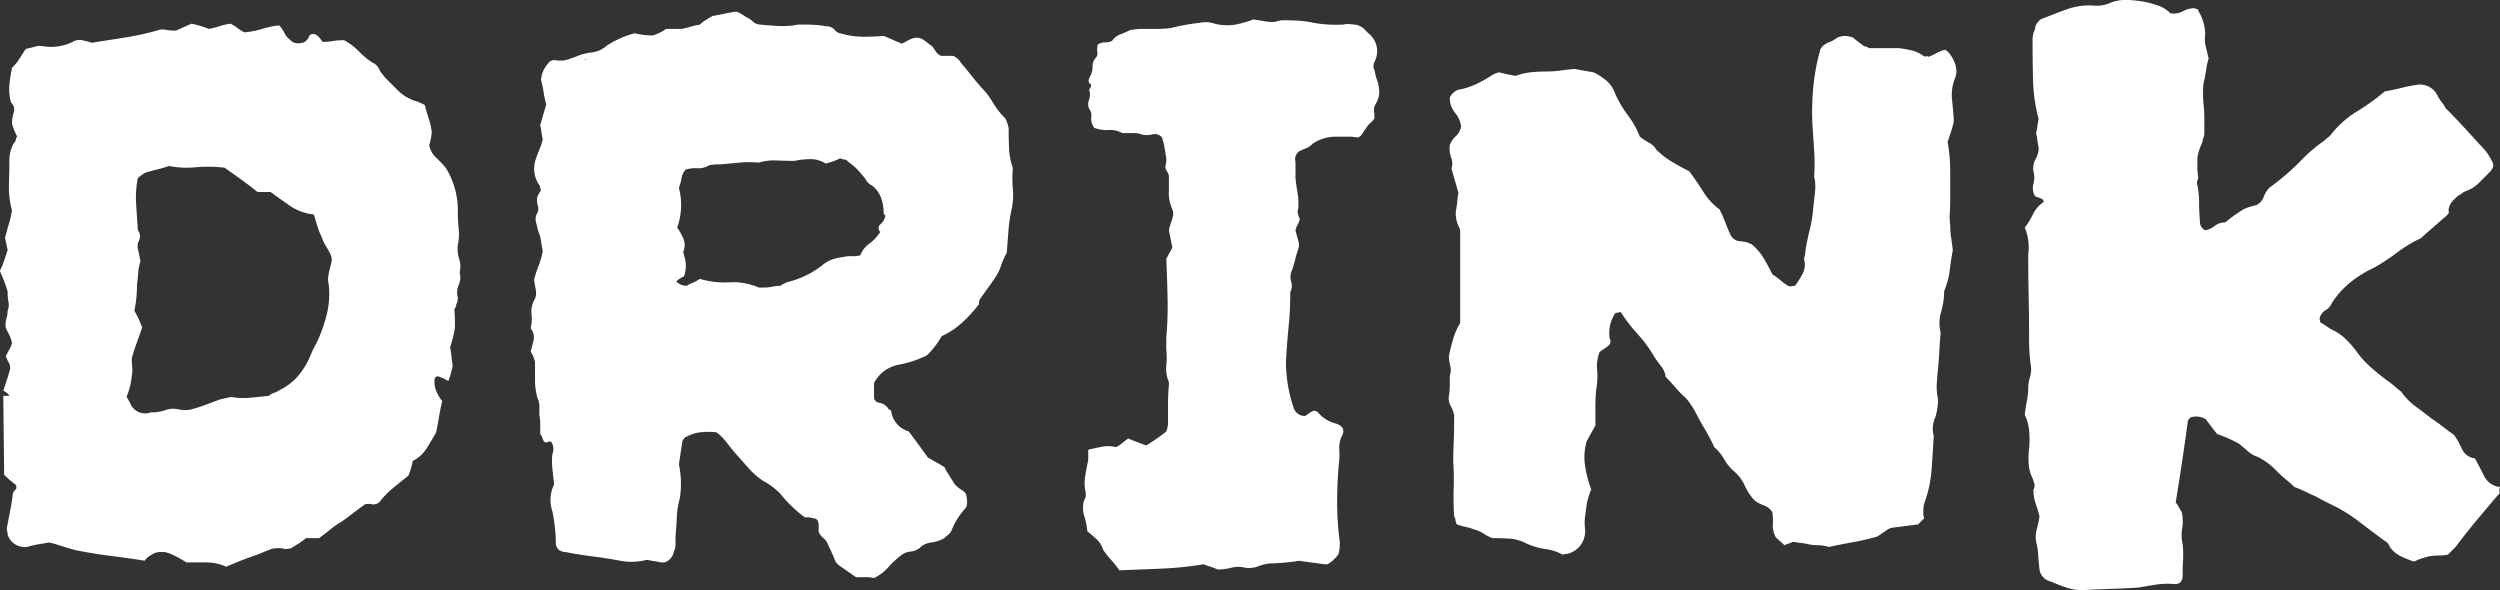 <svg xmlns="http://www.w3.org/2000/svg" width="115.269" height="27.211" viewBox="0 0 115.269 27.211">
  <rect x="0" y="0" width="115.269" height="27.211" fill="#333333" stroke="none"/>
  <path id="Path_27513" data-name="Path 27513" d="M-16.275-3.9a.814.814,0,0,1-.04.56.919.919,0,0,0-.04.6.71.71,0,0,1-.08.32.246.246,0,0,1-.04.14.194.194,0,0,0-.04.1,6.931,6.931,0,0,1,.02.86,5.25,5.25,0,0,1-.22.86,2.531,2.531,0,0,1,.06.38q.02.22.06.46a3.784,3.784,0,0,1-.2.72,1.226,1.226,0,0,0-.22-.12q-.1-.04-.18-.08-.24-.08-.24.2a1.2,1.2,0,0,0,.1.5,1.989,1.989,0,0,0,.26.42q-.08.32-.14.68t-.14.76q-.2.36-.44.74a1.578,1.578,0,0,1-.64.58q-.04.2-.08.34t-.12.34q-.36.28-.72.58a3.722,3.722,0,0,0-.6.62.422.422,0,0,1-.36.12.65.65,0,0,0-.32,0q-.28.2-.54.4t-.54.4a3.6,3.6,0,0,0-.52.36q-.24.2-.52.4h-.6a3.888,3.888,0,0,1-.36.26q-.16.1-.36.22a.606.606,0,0,0-.18.02.182.182,0,0,1-.14-.02,1.4,1.4,0,0,0-.56.02q-.16.06-.64.26-.36.12-.72.26t-.72.3a2.153,2.153,0,0,0-.9-.2h-.94a4.469,4.469,0,0,0-.48-.28q-.16-.08-.26-.12a2.074,2.074,0,0,0-.26-.08h-.22a.674.674,0,0,0-.3.08,1.957,1.957,0,0,0-.2.12.714.714,0,0,0-.2.2q-.76-.12-1.559-.22t-1.6-.26q-.32-.08-.62-.18t-.62-.18l-.48.08a4.742,4.742,0,0,0-.52.12.822.822,0,0,1-.92-.56.658.658,0,0,0-.02-.16.547.547,0,0,1-.02-.12q.08-.44.16-.84t.12-.76q0-.08.16-.24V5.9q-.16-.12-.3-.24t-.26-.24l-.04-3.6v-.04h.28a.4.4,0,0,0-.12-.14,1.051,1.051,0,0,0-.16-.1l.12-.36q.12-.36.16-.52a.456.456,0,0,0-.02-.4,1.115,1.115,0,0,1-.14-.32q.08-.16.16-.3a1.176,1.176,0,0,0,.12-.3,1.427,1.427,0,0,0-.12-.36l-.16-.32a.9.9,0,0,1,.02-.42,1.477,1.477,0,0,0,.06-.38.691.691,0,0,0,.04-.4,2.484,2.484,0,0,1-.04-.48,6.225,6.225,0,0,0-.36-.96,3.667,3.667,0,0,0,.2-.48l.16-.48-.12-.56q.08-.32.18-.66a4.449,4.449,0,0,0,.14-.62,4.022,4.022,0,0,1-.14-1.18q.02-.58.02-1.18a1.638,1.638,0,0,1,.2-.72.349.349,0,0,0,.1-.18.275.275,0,0,1,.06-.14,2.719,2.719,0,0,1-.24-.6,1.7,1.7,0,0,1,.08-.5.431.431,0,0,0-.12-.46,2.226,2.226,0,0,1-.08-.82q.04-.38.12-.78a2.47,2.47,0,0,0,.34-.42q.14-.22.3-.46.2-.04.42-.1a.755.755,0,0,1,.38-.02,2.276,2.276,0,0,0,1.359-.2.588.588,0,0,1,.42-.08,3.357,3.357,0,0,1,.46.12l1.519-.24a13.236,13.236,0,0,0,1.479-.32.691.691,0,0,1,.4-.04,2.483,2.483,0,0,0,.48.04l.72-.32q.2.04.4.1t.4.14a3.157,3.157,0,0,0,.48-.12,2.971,2.971,0,0,1,.52-.12,2.1,2.1,0,0,1,.32.2,2.1,2.1,0,0,0,.32.2,3.884,3.884,0,0,0,.82-.16,3.856,3.856,0,0,1,.78-.16,1.134,1.134,0,0,1,.24.34.75.75,0,0,0,.24.3.507.507,0,0,0,.46.18.467.467,0,0,0,.42-.26.213.213,0,0,1,.26-.16q.18.04.38.36a2.914,2.914,0,0,0,.48-.04,3.166,3.166,0,0,1,.52-.04q.2.12.34.22a2.435,2.435,0,0,1,.3.26q.16.16.32.3a2.49,2.49,0,0,0,.36.26.606.606,0,0,1,.32.36,3.023,3.023,0,0,0,.38.46l.42.42a2.084,2.084,0,0,0,.96.56q.08.04.18.08a.429.429,0,0,1,.14.08q.08.32.18.62a3.217,3.217,0,0,1,.14.62,2.966,2.966,0,0,1-.12.6,1.081,1.081,0,0,0,.32.58,4.743,4.743,0,0,1,.44.46,3.716,3.716,0,0,1,.56,2.039,7.446,7.446,0,0,0,.04.78,2.285,2.285,0,0,1-.04.74,1.5,1.5,0,0,0,.06.64A1.161,1.161,0,0,1-16.275-3.9Zm-5.917-.76a2.561,2.561,0,0,0-.22-.42,2.078,2.078,0,0,1-.22-.46,3.257,3.257,0,0,1-.2-.5q-.08-.26-.16-.54a2.418,2.418,0,0,1-1.1-.4q-.46-.32-.9-.64h-.6q-.4-.32-.76-.58t-.76-.54a6.442,6.442,0,0,0-1.339-.02,4.055,4.055,0,0,1-1.219-.06q-.36.12-.62.18t-.5.14a2.382,2.382,0,0,0-.32.24,4.549,4.549,0,0,0-.08,1.2l.08,1.2a.452.452,0,0,1,.06.46.678.678,0,0,0-.06.42,1.578,1.578,0,0,1,.06.24q.02.12.06.32a2.079,2.079,0,0,0-.1.5q-.02.26-.06.58a5.719,5.719,0,0,1-.12,1.2,3.532,3.532,0,0,1,.2.38q.08.18.16.38-.12.36-.26.74a6.84,6.84,0,0,0-.22.7q0,.2.02.4a1.345,1.345,0,0,1-.02.4,3.171,3.171,0,0,1-.24.96l.16.28a.736.736,0,0,0,.96.44,1.843,1.843,0,0,0,.72-.12,1.065,1.065,0,0,1,.54-.02,1.462,1.462,0,0,0,.54.02,6.842,6.842,0,0,0,.7-.22l.7-.26q.2-.04.36-.08a.65.65,0,0,1,.32,0,3.616,3.616,0,0,0,.76,0l.8-.08a.67.67,0,0,1,.24-.14,1.371,1.371,0,0,0,.28-.14,2.608,2.608,0,0,0,1.04-.92,3.077,3.077,0,0,0,.34-.62,5.372,5.372,0,0,1,.3-.62A7.051,7.051,0,0,0-22.393-2a3.958,3.958,0,0,0,.08-1.379.865.865,0,0,1-.02-.32,2.7,2.7,0,0,1,.06-.32l.08-.32A.65.65,0,0,0-22.193-4.655ZM9.233-8.733a5.53,5.53,0,0,0,0,.94,3.374,3.374,0,0,1-.04.9,7.009,7.009,0,0,0-.16,1.04l-.08,1.04a3.217,3.217,0,0,0-.26.58,2.251,2.251,0,0,1-.26.54q-.16.24-.32.46t-.36.5a.39.39,0,0,0-.08.28,6.048,6.048,0,0,1-.78.86,3.707,3.707,0,0,1-.94.62,3.742,3.742,0,0,1-.56.76.585.585,0,0,1-.28.2,4.923,4.923,0,0,1-1.159.36,1.608,1.608,0,0,0-1.12.84V1.9a.286.286,0,0,0,.26.2.623.623,0,0,1,.38.24q0,.04.08.08a.128.128,0,0,1,.08.12,1.127,1.127,0,0,0,.8.88q.24.32.46.62t.42.58q.2.12.38.22t.38.22a4.37,4.37,0,0,0,.22.38q.14.22.26.42a1.827,1.827,0,0,0,.32.26.542.542,0,0,1,.2.18q.12.52-.04.68a3.231,3.231,0,0,0-.64,1.04.726.726,0,0,1-.16.18,1.5,1.5,0,0,0-.16.14,1.6,1.6,0,0,1-.6.2.862.862,0,0,0-.52.24.8.8,0,0,1-.44.18.8.8,0,0,0-.44.18,3.712,3.712,0,0,0-.58.54,2.1,2.1,0,0,1-.66.5,1.682,1.682,0,0,0-.4-.04H2l-.8-.56q-.16-.16-.16-.2-.08-.2-.16-.38t-.16-.34a.6.6,0,0,0-.2-.3.992.992,0,0,1-.24-.3V7.74q0-.32-.28-.32a.658.658,0,0,0-.2-.04h-.16A6.085,6.085,0,0,1-1.482,6.3a3.133,3.133,0,0,0-.8-.6,3.542,3.542,0,0,1-.68-.6l-.64-.72q-.2-.24-.4-.5a1.861,1.861,0,0,0-.44-.42,3.248,3.248,0,0,0-.72,0,1.639,1.639,0,0,0-.64.2q-.08,0-.2.2-.04.28-.08.54t-.08.54A4.367,4.367,0,0,1-6.12,6.5a4.03,4.03,0,0,0-.14.88q-.02.44-.06.88v.36a.794.794,0,0,1-.08.36.621.621,0,0,1-.44.48H-7a2.978,2.978,0,0,0-.3-.06q-.14-.02-.34-.06a2.771,2.771,0,0,1-1.239.04q-.64-.12-1.279-.2t-1.239-.2a.443.443,0,0,1-.14-.02,1.1,1.1,0,0,1-.14-.06.439.439,0,0,1-.16-.28,7.068,7.068,0,0,0-.04-.74q-.04-.38-.12-.78a1.624,1.624,0,0,1,.08-1.24l-.08-.72a2.9,2.9,0,0,1,0-.68.571.571,0,0,0,.02-.4q-.06-.24-.22-.16a.119.119,0,0,1-.12.02q-.08-.02-.08-.06-.04-.08-.08-.18a.429.429,0,0,0-.08-.14V3.1a2.247,2.247,0,0,0-.04-.44v-.4a.794.794,0,0,0-.08-.36,2.907,2.907,0,0,1-.12-.84V.223a2.075,2.075,0,0,0-.08-.26A1.226,1.226,0,0,0-13-.257q.08-.28.14-.54a.658.658,0,0,0-.14-.54,1.821,1.821,0,0,0,.04-.66,1.149,1.149,0,0,1,.16-.7.691.691,0,0,0,.04-.4q-.04-.2-.08-.48a4.8,4.8,0,0,1,.2-.62,4.012,4.012,0,0,0,.2-.7q-.04-.2-.12-.68a2.835,2.835,0,0,1-.12-.36l-.08-.32a.541.541,0,0,1,.06-.38.423.423,0,0,0,.02-.38,1.233,1.233,0,0,1-.02-.36,1.428,1.428,0,0,1,.18-.32.322.322,0,0,1-.04-.14.136.136,0,0,0-.04-.1,1.317,1.317,0,0,1-.16-1.2q.08-.24.18-.48a2.363,2.363,0,0,0,.14-.44,2.7,2.7,0,0,1-.06-.32,2.7,2.7,0,0,0-.06-.32l.28-.96a4.2,4.2,0,0,1-.12-.56,4.2,4.2,0,0,0-.12-.56,1.24,1.24,0,0,1,.32-.76.338.338,0,0,1,.34-.16,1.317,1.317,0,0,0,.46,0,6.01,6.01,0,0,0,.58-.2,2.518,2.518,0,0,1,.66-.16,1.232,1.232,0,0,0,.68-.32,4.958,4.958,0,0,1,.64-.34,4.04,4.04,0,0,1,.64-.22,3.771,3.771,0,0,0,.82.1,1.855,1.855,0,0,0,.62-.3h.72q.2-.04.4-.1a3.586,3.586,0,0,1,.44-.1,1.8,1.8,0,0,1,.26-.2,3.19,3.19,0,0,1,.34-.2q.24-.04.52-.1t.56-.1a1.1,1.1,0,0,1,.22.1q.1.06.22.14a1.522,1.522,0,0,1,.4.28.644.644,0,0,0,.28.08q.4.04.76.06a4.906,4.906,0,0,0,.76-.02.96.96,0,0,1,.3-.04h.34q.2,0,.44.02a3.9,3.9,0,0,1,.44.06.479.479,0,0,1,.38.16.377.377,0,0,0,.26.16,3.8,3.8,0,0,0,1.04.16q.48,0,.96-.04.2.08.42.18t.42.18q.16-.08.26-.14a1.1,1.1,0,0,1,.22-.1.561.561,0,0,1,.48.04q.12.08.22.16t.22.16l.16.24a.6.6,0,0,0,.24.2h.56a.75.75,0,0,1,.36.32q.24.28.46.56t.5.6a3.086,3.086,0,0,1,.48.62,4.361,4.361,0,0,0,.48.66.48.48,0,0,1,.18.24,2.946,2.946,0,0,1,.1.32q0,.48.02.94A3,3,0,0,0,9.233-8.733Zm-19.671-4.958v-.04h-.08ZM3.356-6.534l-.04-.04a.115.115,0,0,1-.04-.08,2.087,2.087,0,0,0-.12-.7,1.232,1.232,0,0,0-.44-.58.551.551,0,0,1-.24-.22,1.23,1.23,0,0,0-.2-.26,2.721,2.721,0,0,0-.64-.6.2.2,0,0,0-.16-.1.71.71,0,0,1-.2-.06,2.708,2.708,0,0,1-.68.24,1.261,1.261,0,0,0-.68-.2,3.878,3.878,0,0,0-.76.08q-.4,0-.82-.02a2.43,2.43,0,0,0-.82.1,4.848,4.848,0,0,0-.88,0l-.88.08a2.382,2.382,0,0,0-.52.04.937.937,0,0,1-.54.14,1.529,1.529,0,0,0-.54.06.716.716,0,0,0-.2.4,2.121,2.121,0,0,1-.12.44,3.1,3.1,0,0,1-.08,1.839,2.457,2.457,0,0,1,.3.54.8.8,0,0,1-.02.58.177.177,0,0,0,.02.08.177.177,0,0,1,.02.08,1.509,1.509,0,0,1,.08.48,1.51,1.51,0,0,1-.08.48q-.08.04-.18.1a.929.929,0,0,0-.18.14.654.654,0,0,0,.48.2,1.371,1.371,0,0,1,.28-.14,1.293,1.293,0,0,0,.32-.18,4.037,4.037,0,0,0,1.379.16,2.885,2.885,0,0,1,1.339.24h.28a1.853,1.853,0,0,0,.36-.04,1.853,1.853,0,0,1,.36-.04,1.355,1.355,0,0,1,.44-.2A4.132,4.132,0,0,0,.517-4.3a1.513,1.513,0,0,1,.56-.26q.28-.06.56-.1H1.9a1.24,1.24,0,0,0,.3-.04,1.174,1.174,0,0,1,.42-.54,1.933,1.933,0,0,0,.5-.54.233.233,0,0,1,.02-.36A.666.666,0,0,0,3.356-6.534Zm22.63-6.357a1.8,1.8,0,0,1,.14.6,1.068,1.068,0,0,1-.18.64.507.507,0,0,0-.06.3,2.453,2.453,0,0,1,.02.34,1.031,1.031,0,0,1-.2.22.8.8,0,0,0-.2.26.761.761,0,0,0-.14.2.466.466,0,0,1-.22.2,2.483,2.483,0,0,0-.48-.04h-.52a1.9,1.9,0,0,0-1.08.32.92.92,0,0,1-.32.22,3.33,3.33,0,0,0-.32.14.456.456,0,0,0-.16.48v.76q.04.36.1.7a2.7,2.7,0,0,1,.02.74.307.307,0,0,0,0,.22,1.319,1.319,0,0,0,.08.22.962.962,0,0,1-.1.26.962.962,0,0,0-.1.26q.04.16.08.3t.08.3a.686.686,0,0,1-.04.28q-.08.24-.14.48t-.14.48a.715.715,0,0,0-.04.52.607.607,0,0,1-.04.48q0,.84-.08,1.639t-.12,1.6a6.677,6.677,0,0,0,.36,2.119.539.539,0,0,0,.52.36,1.048,1.048,0,0,0,.18-.12.708.708,0,0,1,.22-.12.271.271,0,0,1,.2.08,1.562,1.562,0,0,0,.72.48q.64.16.36.64a1.3,1.3,0,0,0-.1.6,3.424,3.424,0,0,1-.02.64q-.08.88-.08,1.779a14.055,14.055,0,0,0,.12,1.819,1.772,1.772,0,0,1-.06.58,1.706,1.706,0,0,1-.5.46h-.12l-.62-.08-.58-.08a8.811,8.811,0,0,1-1.359.12,2.473,2.473,0,0,0-.54.14,1.185,1.185,0,0,1-.58.06,1.3,1.3,0,0,0-.64,0,2.629,2.629,0,0,1-.64.08,1.755,1.755,0,0,0-.3-.12q-.14-.04-.34-.12a15.618,15.618,0,0,1-1.919.2l-1.959.08a5.466,5.466,0,0,0-.4-.5,3.9,3.9,0,0,1-.36-.46,1.014,1.014,0,0,0-.3-.48q-.22-.2-.42-.36a3.5,3.5,0,0,0-.16-.76,1.3,1.3,0,0,1,0-.64.549.549,0,0,0,.08-.4,1.967,1.967,0,0,1-.02-.74q.06-.38.14-.74v-.48q.32-.08.64-.14a1.482,1.482,0,0,1,.64.02,1.443,1.443,0,0,0,.28-.18q.12-.1.28-.22l.4.16q.2.08.44.16a9.93,9.93,0,0,0,.92-.64,1.269,1.269,0,0,0,.08-.36v-.9q0-.46.04-.9v-.12a1.567,1.567,0,0,1-.12-.76,3.616,3.616,0,0,0,0-.76V-.9a16.7,16.7,0,0,0,.06-1.819q-.02-.9-.06-1.819l.28-.52-.08-.4-.08-.4a2.327,2.327,0,0,1,.1-.36,2.328,2.328,0,0,0,.1-.36.557.557,0,0,0-.04-.24,1.822,1.822,0,0,1-.16-.88v-.6a.4.4,0,0,0-.08-.26.4.4,0,0,1-.08-.26.993.993,0,0,0,.04-.36l-.08-.48a3.158,3.158,0,0,0-.12-.48.442.442,0,0,0-.44-.14,1,1,0,0,1-.44.02,1.174,1.174,0,0,0-.44-.08h-.52a1.093,1.093,0,0,0-.62-.14,1.592,1.592,0,0,1-.66-.1.664.664,0,0,1-.14-.48.5.5,0,0,0-.1-.4.564.564,0,0,1,0-.42.678.678,0,0,0,0-.46q.16-.2.04-.28t0-.32a.876.876,0,0,0,.12-.46.568.568,0,0,1,.16-.42.306.306,0,0,0,.06-.26.956.956,0,0,1,.02-.34.607.607,0,0,1,.36-.1q.28-.02.32-.1a.858.858,0,0,1,.38-.28,4.379,4.379,0,0,0,.46-.2,1.257,1.257,0,0,0,.2-.02,1.722,1.722,0,0,1,.28-.02h.68a5.486,5.486,0,0,0,.68-.04q.32-.08.64-.14t.68-.1a1.326,1.326,0,0,1,.72.04,2.349,2.349,0,0,0,1.279-.04q.16-.04.28-.08a1.551,1.551,0,0,0,.2-.08q.28.04.5.08a2.167,2.167,0,0,0,.38.04.95.95,0,0,0,.26-.04.858.858,0,0,1,.22-.04q.4,0,.74.02a4.422,4.422,0,0,1,.7.1,6.165,6.165,0,0,0,1.359.08,1.027,1.027,0,0,1,.34-.02,1.711,1.711,0,0,0,.18.02.722.722,0,0,1,.42.18l.22.22a1.043,1.043,0,0,1,.28,1.319.532.532,0,0,0-.04.28.714.714,0,0,1,.06.18Q25.946-13.052,25.986-12.892Zm26.668.08a2.014,2.014,0,0,0-.12.88l.08.88v.2a3.7,3.7,0,0,1-.12.44l-.16.48a7.7,7.7,0,0,1,.12,1.339v1.3q0,.32-.02.62a2.782,2.782,0,0,0,.02.58,3.956,3.956,0,0,0,.04.56q.04.28.08.6-.08.4-.14.9a3.676,3.676,0,0,1-.26.98,3.412,3.412,0,0,1-.14.96,1.805,1.805,0,0,0-.02.96q-.04.4-.06.8t-.06.84q-.04.36-.06.72a2.63,2.63,0,0,0,.06.72,3.065,3.065,0,0,1-.12.8,1.288,1.288,0,0,0-.08.88q-.04.76-.1,1.559a5.729,5.729,0,0,1-.34,1.559,1.682,1.682,0,0,0-.04.4.686.686,0,0,0,.04.28l-.28.28-.62.08-.62.08a1,1,0,0,0-.26.14q-.14.1-.38.26a11.312,11.312,0,0,1-1.12.26q-.56.1-1.12.22a1.843,1.843,0,0,0-.5-.08,2.137,2.137,0,0,1-.42-.04,2.573,2.573,0,0,0-.34-.06q-.18-.02-.38-.06a1.551,1.551,0,0,1-.2.08,1.552,1.552,0,0,0-.2.08l-.4-.36a1.158,1.158,0,0,1-.14-.6,2.625,2.625,0,0,0-.02-.56.771.771,0,0,0-.4-.32,1.416,1.416,0,0,1-.44-.24,2.691,2.691,0,0,1-.44-.68,1.839,1.839,0,0,0-.48-.64,2.066,2.066,0,0,1-.46-.56,2.066,2.066,0,0,0-.46-.56,8.327,8.327,0,0,0-.44-.84q-.24-.4-.44-.8a3.858,3.858,0,0,0-.44-.64,3.743,3.743,0,0,1-.46-.46q-.22-.26-.46-.5a.972.972,0,0,0-.2-.48q-.16-.2-.32-.44a5.773,5.773,0,0,0-.76-1.04,7.683,7.683,0,0,1-.8-1.04.355.355,0,0,1-.16.04.128.128,0,0,0-.12.08,1.626,1.626,0,0,0-.24.92.755.755,0,0,0,.04.24.264.264,0,0,1-.04.24,1.31,1.31,0,0,1-.2.16l-.24.16a1.792,1.792,0,0,0-.12.84,3.25,3.25,0,0,1-.04.88q-.04.4-.04.84v.84l-.4.72a2.662,2.662,0,0,0-.08,1.12A5.736,5.736,0,0,0,35.9,6.1a3.621,3.621,0,0,0-.2.64q-.04.28-.08.58a2.411,2.411,0,0,0,0,.62,1.074,1.074,0,0,1-.8,1.12,1.094,1.094,0,0,0-.24.04,2.259,2.259,0,0,0-.8-.26,3.15,3.15,0,0,1-.88-.26,2,2,0,0,0-.8-.22q-.4-.02-.76-.02a2.56,2.56,0,0,1-.42-.22,1.247,1.247,0,0,0-.42-.18,2.28,2.28,0,0,0-.4-.12,2.279,2.279,0,0,1-.4-.12.711.711,0,0,1-.06-.2.306.306,0,0,0-.06-.16q-.04-.68-.02-1.3t-.02-1.22q0-.44.02-.88t.02-.88v-.4a1.5,1.5,0,0,0-.16-.42.7.7,0,0,1-.08-.46,2.914,2.914,0,0,0,.04-.48V.863a.842.842,0,0,0,.02-.48,1.825,1.825,0,0,1-.06-.44q.08-.4.2-.8a2.949,2.949,0,0,1,.32-.72V-5.735a.557.557,0,0,0-.04-.24,1.355,1.355,0,0,1-.16-.76,3.978,3.978,0,0,0,.06-.42,3.976,3.976,0,0,1,.06-.42l-.16-.56-.16-.56a.78.78,0,0,0-.02-.52,1.156,1.156,0,0,1-.06-.56.973.973,0,0,1,.28-.42.739.739,0,0,0,.24-.46,1.235,1.235,0,0,0-.28-.62,1.087,1.087,0,0,1-.24-.7.7.7,0,0,1,.4-.36,3.273,3.273,0,0,0,.82-.26,5.839,5.839,0,0,0,.74-.42,1.1,1.1,0,0,1,.32-.12q.16.04.34.08t.42.08a2.806,2.806,0,0,1,.66-.16,6.352,6.352,0,0,1,.74-.04,4.686,4.686,0,0,0,.62-.04q.3-.04.7-.08.2.04.42.08t.46.08a2.9,2.9,0,0,1,.58.38,1.288,1.288,0,0,1,.38.54,5.025,5.025,0,0,0,.6,1.04,4.144,4.144,0,0,1,.56,1,2.875,2.875,0,0,0,.42.28.875.875,0,0,1,.34.32,3.718,3.718,0,0,0,.72.56q.4.24.8.44.36.48.66.96a2.834,2.834,0,0,0,.74.8,6.66,6.66,0,0,1,.28.64,5.868,5.868,0,0,0,.24.56.516.516,0,0,0,.38.26,2.531,2.531,0,0,1,.38.06,1.1,1.1,0,0,0,.14.06.251.251,0,0,1,.1.06,2.523,2.523,0,0,1,.52.62q.2.34.4.74a2.49,2.49,0,0,1,.36.26,2.491,2.491,0,0,0,.36.26.272.272,0,0,0,.18.02.842.842,0,0,1,.14-.02,5.069,5.069,0,0,0,.34-.54.946.946,0,0,0,.1-.58.37.37,0,0,1,0-.24.886.886,0,0,0,.04-.28q.08-.48.2-.96a6.017,6.017,0,0,0,.16-1q.04-.36.08-.74a2.006,2.006,0,0,0-.04-.7,9.3,9.3,0,0,0,0-1.22q-.04-.58-.08-1.18a12.252,12.252,0,0,1,.04-1.719,10.215,10.215,0,0,1,.32-1.719q0-.04.02-.04t.02-.04a.753.753,0,0,1,.34-.26,1.193,1.193,0,0,0,.34-.18.771.771,0,0,1,.4-.12,1.069,1.069,0,0,1,.4.08q.24.2.52.4a.246.246,0,0,1,.14.04.246.246,0,0,0,.14.04H50.1q.28.04.56.1a1.513,1.513,0,0,1,.56.26.182.182,0,0,0,.14.02.091.091,0,0,1,.1.02,3.319,3.319,0,0,0,.38-.18,1.3,1.3,0,0,1,.38-.14.534.534,0,0,1,.14.1,1.215,1.215,0,0,1,.14.18,1.493,1.493,0,0,1,.22.52A.908.908,0,0,1,52.654-12.812ZM77.8,5.981a.427.427,0,0,0-.02.22.115.115,0,0,1-.06.14q-.48.56-.98,1.16t-.98,1.24l-.36.36a2.136,2.136,0,0,1-.42.04,2.8,2.8,0,0,0-.46.04q-.16.04-.34.1a2.593,2.593,0,0,0-.34.14,4.9,4.9,0,0,1-.64-.26,1.305,1.305,0,0,1-.48-.42.475.475,0,0,0-.24-.28q-.6-.44-1.2-.9a6.987,6.987,0,0,0-1.279-.78l-.32-.16q-.16-.08-.36-.2-.2-.08-.44-.2a5.869,5.869,0,0,0-.56-.24q-.16-.16-.38-.34t-.42-.38a3.059,3.059,0,0,0-.92-.68,1.239,1.239,0,0,1-.44-.26q-.2-.18-.4-.34a6.367,6.367,0,0,0-1-.44q-.32-.4-.52-.68a.843.843,0,0,0-.72-.08.655.655,0,0,0-.08.1.246.246,0,0,0-.04.14q-.12.88-.26,1.819T62.85,6.7a.761.761,0,0,1,.14.2,2.235,2.235,0,0,0,.14.24,1.967,1.967,0,0,1,.02.74,1.968,1.968,0,0,0,.02.74,4.328,4.328,0,0,1,.02.72q-.02.36-.02.72,0,.4-.36.4a3.507,3.507,0,0,0-.84.02q-.4.06-.84.14-.64.04-1.3.06t-1.259.06a2.386,2.386,0,0,1-.76-.12q-.36-.12-.72-.28a.658.658,0,0,1-.52-.56q-.04-.32-.06-.66a2.87,2.87,0,0,0-.1-.62,1.491,1.491,0,0,1,.04-.6,4.2,4.2,0,0,0,.12-.56q-.08-.32-.18-.6a1.9,1.9,0,0,1-.1-.64.364.364,0,0,0,.04-.28l-.08-.24a1.717,1.717,0,0,1-.18-.68,3.787,3.787,0,0,1,.02-.68,4.416,4.416,0,0,0,0-.84,2.052,2.052,0,0,0-.2-.72q.04-.36.1-.66a2.955,2.955,0,0,0,.06-.58,1.7,1.7,0,0,1,.08-.5,1.225,1.225,0,0,0,.04-.54q-.04-.28-.06-.56t-.02-.56q0-1.04-.02-2.019t-.02-1.979a2.388,2.388,0,0,0-.16-1.24,3.534,3.534,0,0,0,.38-.62,1.448,1.448,0,0,1,.46-.54q.12-.12-.24-.24a.081.081,0,0,1-.06-.02.081.081,0,0,0-.06-.02.742.742,0,0,1-.08-.58,1.07,1.07,0,0,0,0-.58.868.868,0,0,1,.1-.56,1.014,1.014,0,0,0,.14-.52q-.04-.2-.06-.36a2.7,2.7,0,0,0-.06-.32,1.482,1.482,0,0,0,.06-.3,2.566,2.566,0,0,1,.06-.34,7.949,7.949,0,0,1-.26-1.839q-.02-.92-.02-1.839a1.065,1.065,0,0,1,.12-.48.4.4,0,0,1,.08-.26,2.181,2.181,0,0,1,.16-.18q.6-.24,1.2-.46a3.016,3.016,0,0,1,1.239-.18,1.536,1.536,0,0,0,.68-.08,1.9,1.9,0,0,1,.88-.18,6.582,6.582,0,0,1,.88.1q.32.08.6.18a1.4,1.4,0,0,1,.52.34.946.946,0,0,0,.58-.1,1.124,1.124,0,0,1,.54-.14.136.136,0,0,0,.1.04q.06,0,.06.08a2.1,2.1,0,0,1,.32,1.12,1.274,1.274,0,0,0,.02.5q.06.26.14.58a2.939,2.939,0,0,0-.12.54,5.623,5.623,0,0,1-.12.62,5.3,5.3,0,0,0,0,.92,5.486,5.486,0,0,1,.04.68v.68a.587.587,0,0,1-.04.22.491.491,0,0,0-.04.18,2.807,2.807,0,0,0-.24.72v.46a2.8,2.8,0,0,0,.04.46.654.654,0,0,1-.04.16.257.257,0,0,0,0,.2,4.17,4.17,0,0,1,.08.82q0,.42.04.86a.413.413,0,0,0,.24.4.944.944,0,0,0,.44-.2.744.744,0,0,1,.48-.16,7.149,7.149,0,0,1,.84-.6,1.755,1.755,0,0,1,.3-.12q.14-.04.3-.08a.682.682,0,0,0,.34-.38,1.186,1.186,0,0,1,.26-.42,11.184,11.184,0,0,0,1.559-1.359q.2-.2.46-.42a5.519,5.519,0,0,1,.5-.38,1.5,1.5,0,0,1,.16-.14,1.169,1.169,0,0,0,.12-.1,4.509,4.509,0,0,1,1.239-1.12,9.872,9.872,0,0,0,1.279-.92q.44-.08.84-.18a5.765,5.765,0,0,1,.76-.14.9.9,0,0,1,.84.52,1.444,1.444,0,0,0,.18.28,1.442,1.442,0,0,1,.18.28q.44.44.88.92l.88.96a1.57,1.57,0,0,1,.22.28q.1.16.18.32a.3.3,0,0,1,.02.28.761.761,0,0,1-.14.2l-.5.5a1.561,1.561,0,0,1-.62.38,1.05,1.05,0,0,0-.16.1,1.052,1.052,0,0,1-.16.1,2.047,2.047,0,0,0-.34.34.584.584,0,0,0-.1.46,1.019,1.019,0,0,1-.24.24l-.96.84-.08.08a6.01,6.01,0,0,0-1.1.66,9.711,9.711,0,0,1-1.06.7,5.423,5.423,0,0,0-1.1.68,3.96,3.96,0,0,0-.86.96.649.649,0,0,1-.28.32.638.638,0,0,0-.28.36q0,.2.08.24a1.952,1.952,0,0,1,.2.12l.24.16a2.313,2.313,0,0,1,.64.42,4.35,4.35,0,0,1,.52.58,4.3,4.3,0,0,0,.66.74,10.414,10.414,0,0,0,.82.66,2.8,2.8,0,0,1,.28.22q.16.14.32.26a2.908,2.908,0,0,0,.66.68q.38.28.74.56.24.16.5.36t.54.4a3.644,3.644,0,0,1,.36.64.755.755,0,0,0,.6.44q.24.44.44.84A.9.9,0,0,0,77.8,5.981Z" transform="translate(37.466 16.472)" fill="#fff"/>
</svg>
